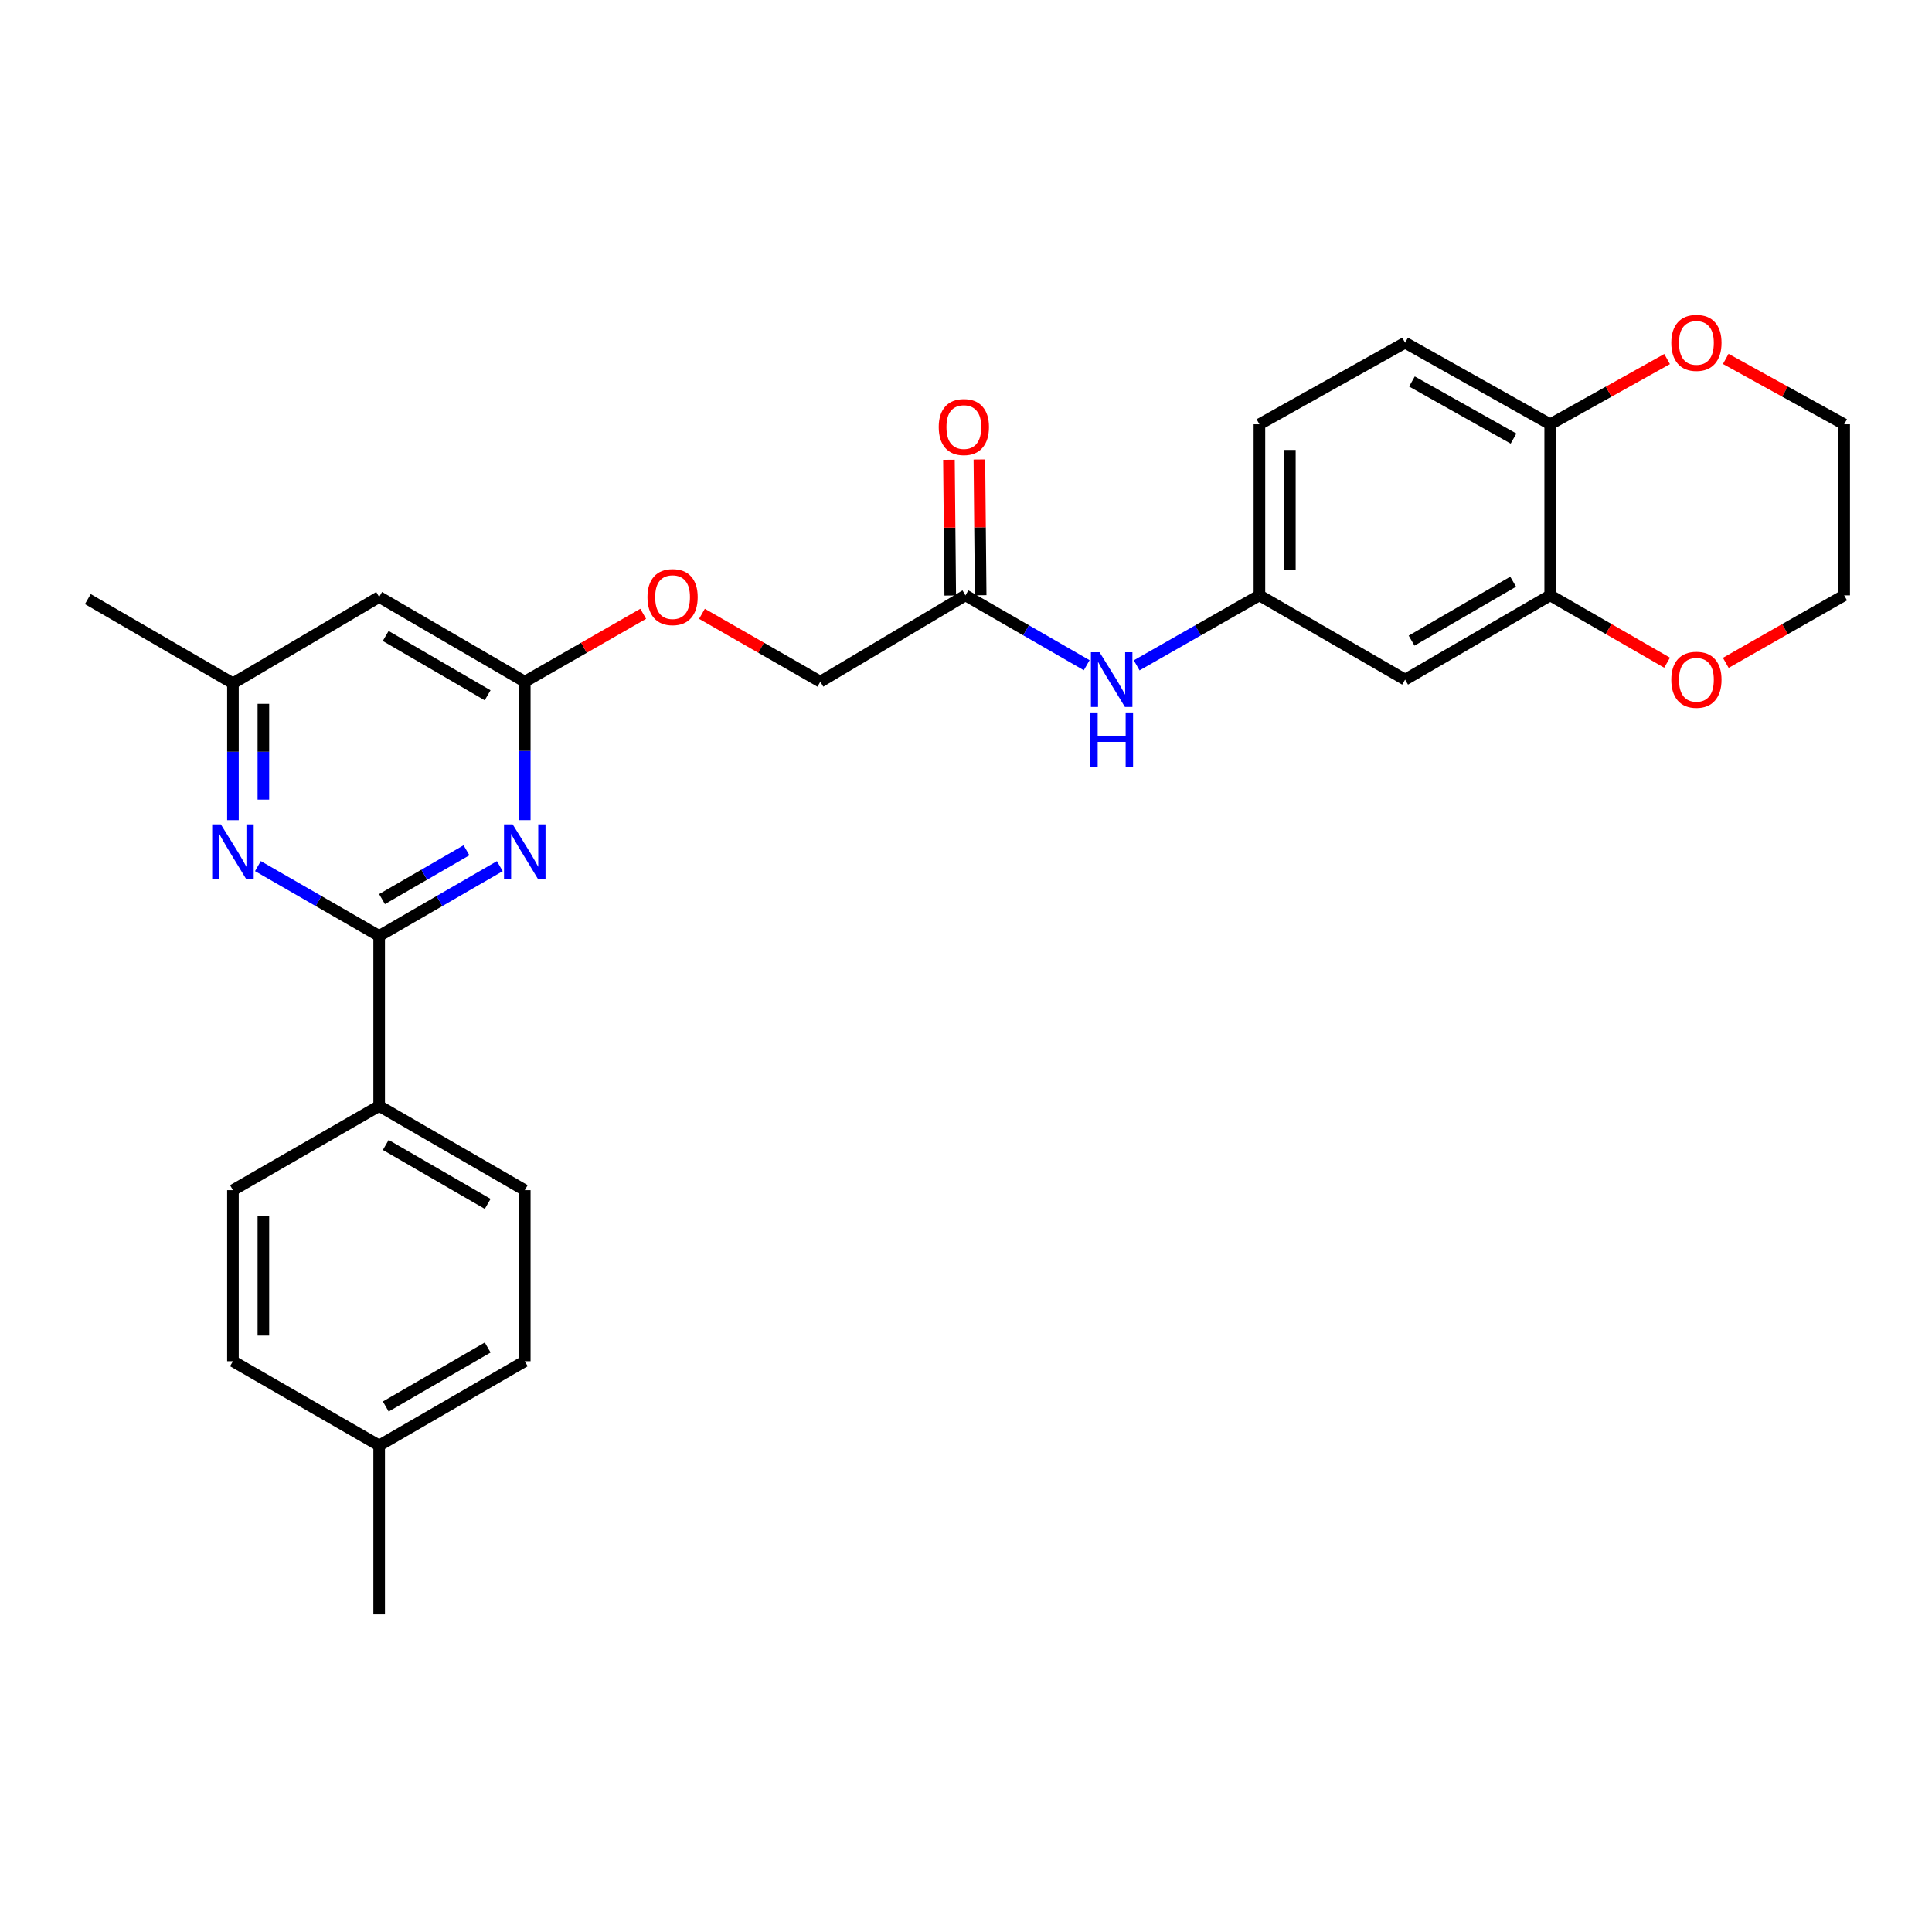 <?xml version='1.0' encoding='iso-8859-1'?>
<svg version='1.1' baseProfile='full'
              xmlns='http://www.w3.org/2000/svg'
                      xmlns:rdkit='http://www.rdkit.org/xml'
                      xmlns:xlink='http://www.w3.org/1999/xlink'
                  xml:space='preserve'
width='1000px' height='1000px' viewBox='0 0 1000 1000'>
<!-- END OF HEADER -->
<rect style='opacity:1.0;fill:#FFFFFF;stroke:none' width='1000' height='1000' x='0' y='0'> </rect>
<path class='bond-0' d='M 196.252,484.435 L 227.478,466.38' style='fill:none;fill-rule:evenodd;stroke:#000000;stroke-width:6px;stroke-linecap:butt;stroke-linejoin:miter;stroke-opacity:1' />
<path class='bond-0' d='M 227.478,466.38 L 258.704,448.325' style='fill:none;fill-rule:evenodd;stroke:#0000FF;stroke-width:6px;stroke-linecap:butt;stroke-linejoin:miter;stroke-opacity:1' />
<path class='bond-0' d='M 197.734,465.38 L 219.592,452.741' style='fill:none;fill-rule:evenodd;stroke:#000000;stroke-width:6px;stroke-linecap:butt;stroke-linejoin:miter;stroke-opacity:1' />
<path class='bond-0' d='M 219.592,452.741 L 241.45,440.103' style='fill:none;fill-rule:evenodd;stroke:#0000FF;stroke-width:6px;stroke-linecap:butt;stroke-linejoin:miter;stroke-opacity:1' />
<path class='bond-1' d='M 196.252,484.435 L 164.872,466.366' style='fill:none;fill-rule:evenodd;stroke:#000000;stroke-width:6px;stroke-linecap:butt;stroke-linejoin:miter;stroke-opacity:1' />
<path class='bond-1' d='M 164.872,466.366 L 133.492,448.298' style='fill:none;fill-rule:evenodd;stroke:#0000FF;stroke-width:6px;stroke-linecap:butt;stroke-linejoin:miter;stroke-opacity:1' />
<path class='bond-7' d='M 196.252,484.435 L 196.252,572.451' style='fill:none;fill-rule:evenodd;stroke:#000000;stroke-width:6px;stroke-linecap:butt;stroke-linejoin:miter;stroke-opacity:1' />
<path class='bond-2' d='M 271.62,424.496 L 271.62,388.668' style='fill:none;fill-rule:evenodd;stroke:#0000FF;stroke-width:6px;stroke-linecap:butt;stroke-linejoin:miter;stroke-opacity:1' />
<path class='bond-2' d='M 271.62,388.668 L 271.62,352.841' style='fill:none;fill-rule:evenodd;stroke:#000000;stroke-width:6px;stroke-linecap:butt;stroke-linejoin:miter;stroke-opacity:1' />
<path class='bond-8' d='M 120.569,424.517 L 120.569,389.095' style='fill:none;fill-rule:evenodd;stroke:#0000FF;stroke-width:6px;stroke-linecap:butt;stroke-linejoin:miter;stroke-opacity:1' />
<path class='bond-8' d='M 120.569,389.095 L 120.569,353.672' style='fill:none;fill-rule:evenodd;stroke:#000000;stroke-width:6px;stroke-linecap:butt;stroke-linejoin:miter;stroke-opacity:1' />
<path class='bond-8' d='M 136.323,413.89 L 136.323,389.095' style='fill:none;fill-rule:evenodd;stroke:#0000FF;stroke-width:6px;stroke-linecap:butt;stroke-linejoin:miter;stroke-opacity:1' />
<path class='bond-8' d='M 136.323,389.095 L 136.323,364.299' style='fill:none;fill-rule:evenodd;stroke:#000000;stroke-width:6px;stroke-linecap:butt;stroke-linejoin:miter;stroke-opacity:1' />
<path class='bond-14' d='M 271.62,352.841 L 302.271,335.27' style='fill:none;fill-rule:evenodd;stroke:#000000;stroke-width:6px;stroke-linecap:butt;stroke-linejoin:miter;stroke-opacity:1' />
<path class='bond-14' d='M 302.271,335.27 L 332.921,317.698' style='fill:none;fill-rule:evenodd;stroke:#FF0000;stroke-width:6px;stroke-linecap:butt;stroke-linejoin:miter;stroke-opacity:1' />
<path class='bond-28' d='M 271.62,352.841 L 196.252,308.982' style='fill:none;fill-rule:evenodd;stroke:#000000;stroke-width:6px;stroke-linecap:butt;stroke-linejoin:miter;stroke-opacity:1' />
<path class='bond-28' d='M 252.391,359.879 L 199.633,329.177' style='fill:none;fill-rule:evenodd;stroke:#000000;stroke-width:6px;stroke-linecap:butt;stroke-linejoin:miter;stroke-opacity:1' />
<path class='bond-3' d='M 802.383,308.159 L 727.277,351.764' style='fill:none;fill-rule:evenodd;stroke:#000000;stroke-width:6px;stroke-linecap:butt;stroke-linejoin:miter;stroke-opacity:1' />
<path class='bond-3' d='M 783.206,301.075 L 730.633,331.599' style='fill:none;fill-rule:evenodd;stroke:#000000;stroke-width:6px;stroke-linecap:butt;stroke-linejoin:miter;stroke-opacity:1' />
<path class='bond-12' d='M 802.383,308.159 L 832.632,325.588' style='fill:none;fill-rule:evenodd;stroke:#000000;stroke-width:6px;stroke-linecap:butt;stroke-linejoin:miter;stroke-opacity:1' />
<path class='bond-12' d='M 832.632,325.588 L 862.882,343.016' style='fill:none;fill-rule:evenodd;stroke:#FF0000;stroke-width:6px;stroke-linecap:butt;stroke-linejoin:miter;stroke-opacity:1' />
<path class='bond-30' d='M 802.383,308.159 L 802.383,219.61' style='fill:none;fill-rule:evenodd;stroke:#000000;stroke-width:6px;stroke-linecap:butt;stroke-linejoin:miter;stroke-opacity:1' />
<path class='bond-4' d='M 196.252,308.982 L 120.569,353.672' style='fill:none;fill-rule:evenodd;stroke:#000000;stroke-width:6px;stroke-linecap:butt;stroke-linejoin:miter;stroke-opacity:1' />
<path class='bond-5' d='M 727.277,351.764 L 651.874,308.159' style='fill:none;fill-rule:evenodd;stroke:#000000;stroke-width:6px;stroke-linecap:butt;stroke-linejoin:miter;stroke-opacity:1' />
<path class='bond-6' d='M 499.72,308.159 L 424.606,352.841' style='fill:none;fill-rule:evenodd;stroke:#000000;stroke-width:6px;stroke-linecap:butt;stroke-linejoin:miter;stroke-opacity:1' />
<path class='bond-10' d='M 499.72,308.159 L 531.095,326.238' style='fill:none;fill-rule:evenodd;stroke:#000000;stroke-width:6px;stroke-linecap:butt;stroke-linejoin:miter;stroke-opacity:1' />
<path class='bond-10' d='M 531.095,326.238 L 562.471,344.317' style='fill:none;fill-rule:evenodd;stroke:#0000FF;stroke-width:6px;stroke-linecap:butt;stroke-linejoin:miter;stroke-opacity:1' />
<path class='bond-15' d='M 507.597,308.084 L 507.262,272.958' style='fill:none;fill-rule:evenodd;stroke:#000000;stroke-width:6px;stroke-linecap:butt;stroke-linejoin:miter;stroke-opacity:1' />
<path class='bond-15' d='M 507.262,272.958 L 506.927,237.831' style='fill:none;fill-rule:evenodd;stroke:#FF0000;stroke-width:6px;stroke-linecap:butt;stroke-linejoin:miter;stroke-opacity:1' />
<path class='bond-15' d='M 491.843,308.234 L 491.508,273.108' style='fill:none;fill-rule:evenodd;stroke:#000000;stroke-width:6px;stroke-linecap:butt;stroke-linejoin:miter;stroke-opacity:1' />
<path class='bond-15' d='M 491.508,273.108 L 491.173,237.981' style='fill:none;fill-rule:evenodd;stroke:#FF0000;stroke-width:6px;stroke-linecap:butt;stroke-linejoin:miter;stroke-opacity:1' />
<path class='bond-17' d='M 196.252,572.451 L 271.62,616.03' style='fill:none;fill-rule:evenodd;stroke:#000000;stroke-width:6px;stroke-linecap:butt;stroke-linejoin:miter;stroke-opacity:1' />
<path class='bond-17' d='M 199.671,592.626 L 252.429,623.131' style='fill:none;fill-rule:evenodd;stroke:#000000;stroke-width:6px;stroke-linecap:butt;stroke-linejoin:miter;stroke-opacity:1' />
<path class='bond-18' d='M 196.252,572.451 L 120.569,616.03' style='fill:none;fill-rule:evenodd;stroke:#000000;stroke-width:6px;stroke-linecap:butt;stroke-linejoin:miter;stroke-opacity:1' />
<path class='bond-26' d='M 120.569,353.672 L 45.455,310.085' style='fill:none;fill-rule:evenodd;stroke:#000000;stroke-width:6px;stroke-linecap:butt;stroke-linejoin:miter;stroke-opacity:1' />
<path class='bond-9' d='M 802.383,219.61 L 727.277,177.387' style='fill:none;fill-rule:evenodd;stroke:#000000;stroke-width:6px;stroke-linecap:butt;stroke-linejoin:miter;stroke-opacity:1' />
<path class='bond-9' d='M 783.396,227.01 L 730.822,197.454' style='fill:none;fill-rule:evenodd;stroke:#000000;stroke-width:6px;stroke-linecap:butt;stroke-linejoin:miter;stroke-opacity:1' />
<path class='bond-13' d='M 802.383,219.61 L 832.641,202.729' style='fill:none;fill-rule:evenodd;stroke:#000000;stroke-width:6px;stroke-linecap:butt;stroke-linejoin:miter;stroke-opacity:1' />
<path class='bond-13' d='M 832.641,202.729 L 862.899,185.849' style='fill:none;fill-rule:evenodd;stroke:#FF0000;stroke-width:6px;stroke-linecap:butt;stroke-linejoin:miter;stroke-opacity:1' />
<path class='bond-11' d='M 588.335,344.386 L 620.105,326.273' style='fill:none;fill-rule:evenodd;stroke:#0000FF;stroke-width:6px;stroke-linecap:butt;stroke-linejoin:miter;stroke-opacity:1' />
<path class='bond-11' d='M 620.105,326.273 L 651.874,308.159' style='fill:none;fill-rule:evenodd;stroke:#000000;stroke-width:6px;stroke-linecap:butt;stroke-linejoin:miter;stroke-opacity:1' />
<path class='bond-20' d='M 651.874,308.159 L 651.874,219.61' style='fill:none;fill-rule:evenodd;stroke:#000000;stroke-width:6px;stroke-linecap:butt;stroke-linejoin:miter;stroke-opacity:1' />
<path class='bond-20' d='M 667.629,294.877 L 667.629,232.892' style='fill:none;fill-rule:evenodd;stroke:#000000;stroke-width:6px;stroke-linecap:butt;stroke-linejoin:miter;stroke-opacity:1' />
<path class='bond-24' d='M 893.267,343.097 L 923.906,325.628' style='fill:none;fill-rule:evenodd;stroke:#FF0000;stroke-width:6px;stroke-linecap:butt;stroke-linejoin:miter;stroke-opacity:1' />
<path class='bond-24' d='M 923.906,325.628 L 954.545,308.159' style='fill:none;fill-rule:evenodd;stroke:#000000;stroke-width:6px;stroke-linecap:butt;stroke-linejoin:miter;stroke-opacity:1' />
<path class='bond-25' d='M 893.25,185.77 L 923.898,202.69' style='fill:none;fill-rule:evenodd;stroke:#FF0000;stroke-width:6px;stroke-linecap:butt;stroke-linejoin:miter;stroke-opacity:1' />
<path class='bond-25' d='M 923.898,202.69 L 954.545,219.61' style='fill:none;fill-rule:evenodd;stroke:#000000;stroke-width:6px;stroke-linecap:butt;stroke-linejoin:miter;stroke-opacity:1' />
<path class='bond-19' d='M 363.33,317.701 L 393.968,335.271' style='fill:none;fill-rule:evenodd;stroke:#FF0000;stroke-width:6px;stroke-linecap:butt;stroke-linejoin:miter;stroke-opacity:1' />
<path class='bond-19' d='M 393.968,335.271 L 424.606,352.841' style='fill:none;fill-rule:evenodd;stroke:#000000;stroke-width:6px;stroke-linecap:butt;stroke-linejoin:miter;stroke-opacity:1' />
<path class='bond-16' d='M 727.277,177.387 L 651.874,219.61' style='fill:none;fill-rule:evenodd;stroke:#000000;stroke-width:6px;stroke-linecap:butt;stroke-linejoin:miter;stroke-opacity:1' />
<path class='bond-22' d='M 271.62,616.03 L 271.62,704.579' style='fill:none;fill-rule:evenodd;stroke:#000000;stroke-width:6px;stroke-linecap:butt;stroke-linejoin:miter;stroke-opacity:1' />
<path class='bond-21' d='M 120.569,616.03 L 120.569,704.579' style='fill:none;fill-rule:evenodd;stroke:#000000;stroke-width:6px;stroke-linecap:butt;stroke-linejoin:miter;stroke-opacity:1' />
<path class='bond-21' d='M 136.323,629.312 L 136.323,691.297' style='fill:none;fill-rule:evenodd;stroke:#000000;stroke-width:6px;stroke-linecap:butt;stroke-linejoin:miter;stroke-opacity:1' />
<path class='bond-23' d='M 120.569,704.579 L 196.252,748.184' style='fill:none;fill-rule:evenodd;stroke:#000000;stroke-width:6px;stroke-linecap:butt;stroke-linejoin:miter;stroke-opacity:1' />
<path class='bond-29' d='M 271.62,704.579 L 196.252,748.184' style='fill:none;fill-rule:evenodd;stroke:#000000;stroke-width:6px;stroke-linecap:butt;stroke-linejoin:miter;stroke-opacity:1' />
<path class='bond-29' d='M 252.425,697.483 L 199.668,728.007' style='fill:none;fill-rule:evenodd;stroke:#000000;stroke-width:6px;stroke-linecap:butt;stroke-linejoin:miter;stroke-opacity:1' />
<path class='bond-27' d='M 196.252,748.184 L 196.252,835.631' style='fill:none;fill-rule:evenodd;stroke:#000000;stroke-width:6px;stroke-linecap:butt;stroke-linejoin:miter;stroke-opacity:1' />
<path class='bond-31' d='M 954.545,308.159 L 954.545,219.61' style='fill:none;fill-rule:evenodd;stroke:#000000;stroke-width:6px;stroke-linecap:butt;stroke-linejoin:miter;stroke-opacity:1' />
<path  class='atom-1' d='M 265.36 426.696
L 274.64 441.696
Q 275.56 443.176, 277.04 445.856
Q 278.52 448.536, 278.6 448.696
L 278.6 426.696
L 282.36 426.696
L 282.36 455.016
L 278.48 455.016
L 268.52 438.616
Q 267.36 436.696, 266.12 434.496
Q 264.92 432.296, 264.56 431.616
L 264.56 455.016
L 260.88 455.016
L 260.88 426.696
L 265.36 426.696
' fill='#0000FF'/>
<path  class='atom-2' d='M 114.309 426.696
L 123.589 441.696
Q 124.509 443.176, 125.989 445.856
Q 127.469 448.536, 127.549 448.696
L 127.549 426.696
L 131.309 426.696
L 131.309 455.016
L 127.429 455.016
L 117.469 438.616
Q 116.309 436.696, 115.069 434.496
Q 113.869 432.296, 113.509 431.616
L 113.509 455.016
L 109.829 455.016
L 109.829 426.696
L 114.309 426.696
' fill='#0000FF'/>
<path  class='atom-11' d='M 569.134 337.604
L 578.414 352.604
Q 579.334 354.084, 580.814 356.764
Q 582.294 359.444, 582.374 359.604
L 582.374 337.604
L 586.134 337.604
L 586.134 365.924
L 582.254 365.924
L 572.294 349.524
Q 571.134 347.604, 569.894 345.404
Q 568.694 343.204, 568.334 342.524
L 568.334 365.924
L 564.654 365.924
L 564.654 337.604
L 569.134 337.604
' fill='#0000FF'/>
<path  class='atom-11' d='M 564.314 368.756
L 568.154 368.756
L 568.154 380.796
L 582.634 380.796
L 582.634 368.756
L 586.474 368.756
L 586.474 397.076
L 582.634 397.076
L 582.634 383.996
L 568.154 383.996
L 568.154 397.076
L 564.314 397.076
L 564.314 368.756
' fill='#0000FF'/>
<path  class='atom-13' d='M 865.066 351.844
Q 865.066 345.044, 868.426 341.244
Q 871.786 337.444, 878.066 337.444
Q 884.346 337.444, 887.706 341.244
Q 891.066 345.044, 891.066 351.844
Q 891.066 358.724, 887.666 362.644
Q 884.266 366.524, 878.066 366.524
Q 871.826 366.524, 868.426 362.644
Q 865.066 358.764, 865.066 351.844
M 878.066 363.324
Q 882.386 363.324, 884.706 360.444
Q 887.066 357.524, 887.066 351.844
Q 887.066 346.284, 884.706 343.484
Q 882.386 340.644, 878.066 340.644
Q 873.746 340.644, 871.386 343.444
Q 869.066 346.244, 869.066 351.844
Q 869.066 357.564, 871.386 360.444
Q 873.746 363.324, 878.066 363.324
' fill='#FF0000'/>
<path  class='atom-14' d='M 865.066 177.467
Q 865.066 170.667, 868.426 166.867
Q 871.786 163.067, 878.066 163.067
Q 884.346 163.067, 887.706 166.867
Q 891.066 170.667, 891.066 177.467
Q 891.066 184.347, 887.666 188.267
Q 884.266 192.147, 878.066 192.147
Q 871.826 192.147, 868.426 188.267
Q 865.066 184.387, 865.066 177.467
M 878.066 188.947
Q 882.386 188.947, 884.706 186.067
Q 887.066 183.147, 887.066 177.467
Q 887.066 171.907, 884.706 169.107
Q 882.386 166.267, 878.066 166.267
Q 873.746 166.267, 871.386 169.067
Q 869.066 171.867, 869.066 177.467
Q 869.066 183.187, 871.386 186.067
Q 873.746 188.947, 878.066 188.947
' fill='#FF0000'/>
<path  class='atom-15' d='M 335.126 309.062
Q 335.126 302.262, 338.486 298.462
Q 341.846 294.662, 348.126 294.662
Q 354.406 294.662, 357.766 298.462
Q 361.126 302.262, 361.126 309.062
Q 361.126 315.942, 357.726 319.862
Q 354.326 323.742, 348.126 323.742
Q 341.886 323.742, 338.486 319.862
Q 335.126 315.982, 335.126 309.062
M 348.126 320.542
Q 352.446 320.542, 354.766 317.662
Q 357.126 314.742, 357.126 309.062
Q 357.126 303.502, 354.766 300.702
Q 352.446 297.862, 348.126 297.862
Q 343.806 297.862, 341.446 300.662
Q 339.126 303.462, 339.126 309.062
Q 339.126 314.782, 341.446 317.662
Q 343.806 320.542, 348.126 320.542
' fill='#FF0000'/>
<path  class='atom-16' d='M 485.888 221.046
Q 485.888 214.246, 489.248 210.446
Q 492.608 206.646, 498.888 206.646
Q 505.168 206.646, 508.528 210.446
Q 511.888 214.246, 511.888 221.046
Q 511.888 227.926, 508.488 231.846
Q 505.088 235.726, 498.888 235.726
Q 492.648 235.726, 489.248 231.846
Q 485.888 227.966, 485.888 221.046
M 498.888 232.526
Q 503.208 232.526, 505.528 229.646
Q 507.888 226.726, 507.888 221.046
Q 507.888 215.486, 505.528 212.686
Q 503.208 209.846, 498.888 209.846
Q 494.568 209.846, 492.208 212.646
Q 489.888 215.446, 489.888 221.046
Q 489.888 226.766, 492.208 229.646
Q 494.568 232.526, 498.888 232.526
' fill='#FF0000'/>
</svg>
